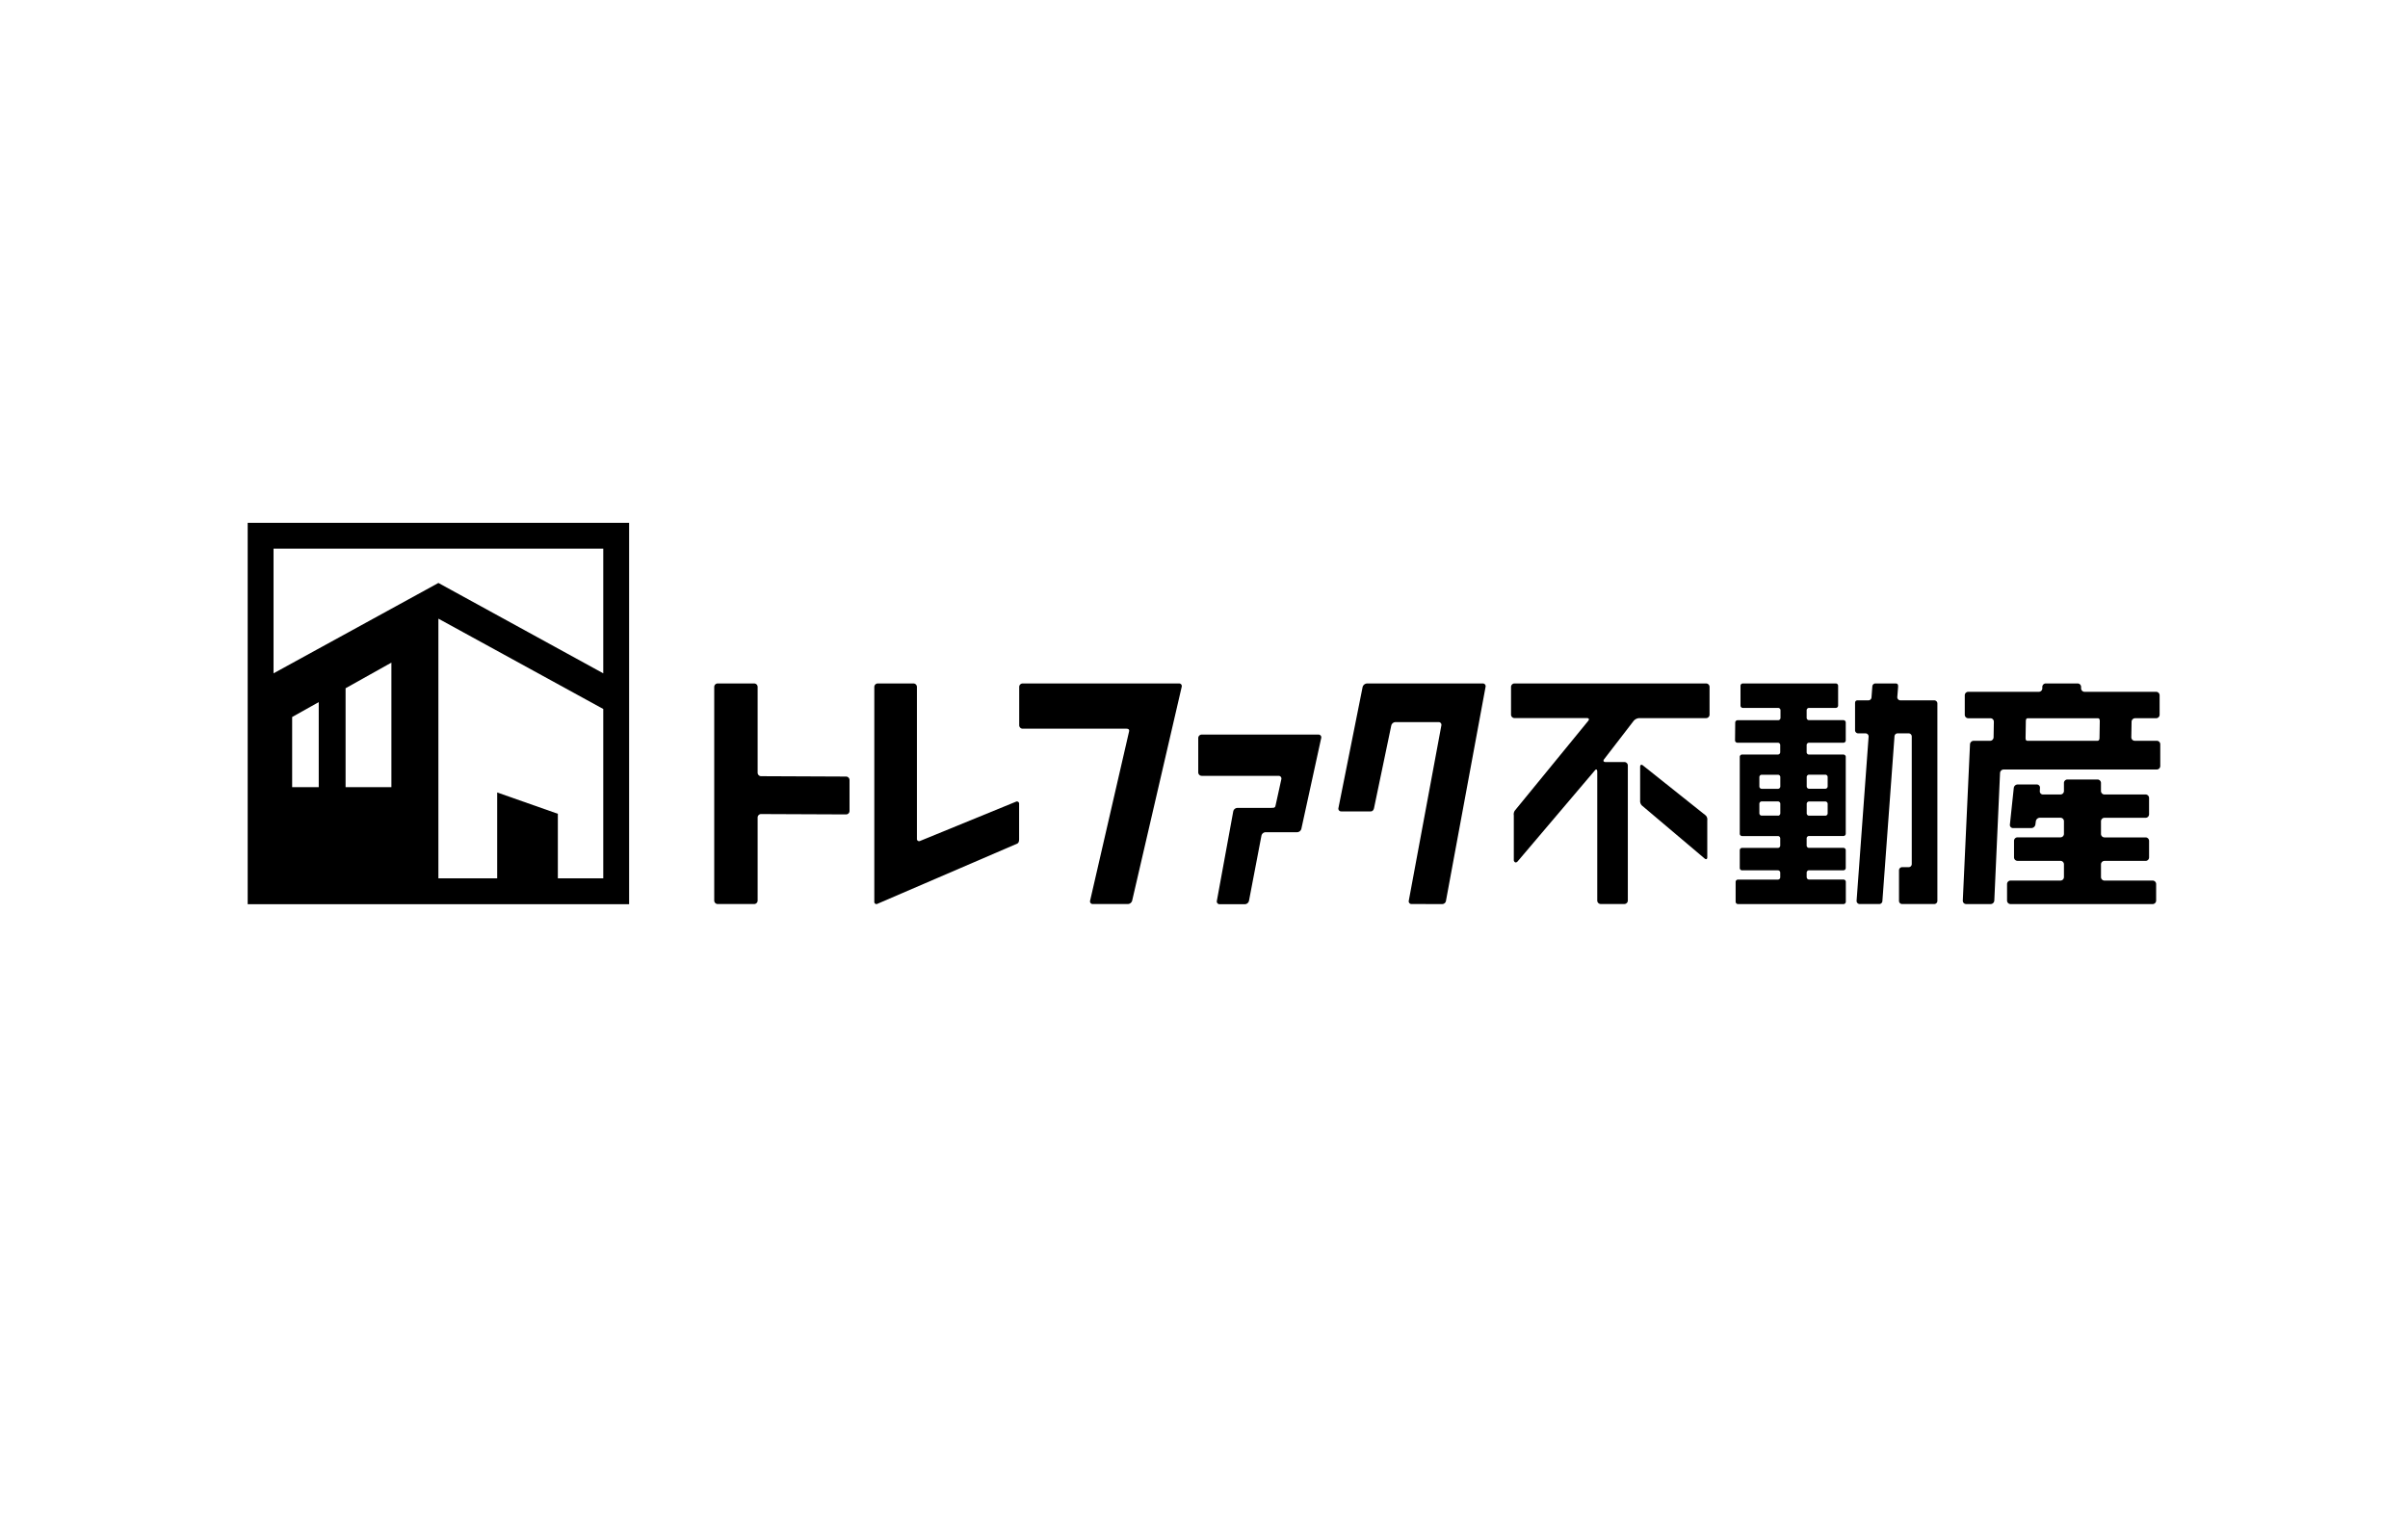 <svg xmlns="http://www.w3.org/2000/svg" width="175" height="110"><defs><clipPath id="a"><path data-name="長方形 17" fill="none" d="M0 0h139v27.721H0z"/></clipPath></defs><path data-name="長方形 2" fill="#fff" d="M0 0h175v110H0z"/><g data-name="グループ 3550"><g data-name="グループ 30" transform="translate(18 38)" clip-path="url(#a)"><path data-name="パス 197" d="M84.591 27.708a.2.2 0 01-.207-.249l2.365-12.725a.2.2 0 00-.207-.249h-3.126a.328.328 0 00-.306.248l-1.251 5.993c-.029.136-.1.249-.243.249h-2.145a.2.2 0 01-.2-.248l1.758-8.8a.352.352 0 01.326-.25h8.4a.2.2 0 01.207.249l-2.874 15.533a.279.279 0 01-.262.251z"/><path data-name="パス 198" d="M34.16 27.708a.254.254 0 01-.254-.253V11.928a.254.254 0 01.254-.252h2.647a.254.254 0 01.254.252v6.234a.255.255 0 00.254.254l6.17.027a.255.255 0 01.254.254v2.246a.252.252 0 01-.254.251l-6.17-.026a.253.253 0 00-.254.252v6.035a.254.254 0 01-.254.253z"/><path data-name="パス 199" d="M45.54 11.931a.255.255 0 01.254-.255h2.589a.255.255 0 01.254.255v11.031a.159.159 0 00.235.158l6.956-2.847a.159.159 0 01.235.158v2.548c0 .14-.019.287-.147.342l-10.143 4.368a.155.155 0 01-.233-.154z"/><path data-name="パス 200" d="M61.424 27.708a.193.193 0 01-.2-.246l2.828-12.286c.019-.086.029-.212-.2-.212h-7.529a.254.254 0 01-.253-.253v-2.782a.254.254 0 01.253-.253h11.356a.192.192 0 01.2.246l-3.6 15.54a.335.335 0 01-.31.246z"/><path data-name="パス 201" d="M70.644 27.721a.2.2 0 01-.208-.25l1.19-6.5a.316.316 0 01.3-.249h2.275c.139 0 .3-.006.357-.012a.156.156 0 00.126-.1c.013-.048.048-.2.077-.336l.359-1.636a.2.2 0 00-.2-.248h-5.585a.254.254 0 01-.253-.254v-2.49a.254.254 0 01.253-.254h8.483a.2.2 0 01.2.248l-1.442 6.6a.331.331 0 01-.308.248h-2.293a.32.32 0 00-.3.249l-.906 4.736a.32.32 0 01-.3.249z"/><path data-name="パス 202" d="M127.352 18.183a.268.268 0 01.265-.253h11.125a.255.255 0 00.254-.254v-1.58a.255.255 0 00-.254-.254h-1.6a.25.25 0 01-.25-.254l.019-1.131a.26.26 0 01.258-.254h1.527a.254.254 0 00.253-.254v-1.412a.254.254 0 00-.253-.254h-5.2a.255.255 0 01-.254-.254v-.1a.254.254 0 00-.254-.254h-2.31a.254.254 0 00-.254.254v.1a.255.255 0 01-.254.254h-5.128a.254.254 0 00-.253.254v1.414a.254.254 0 00.253.254h1.611a.25.25 0 01.249.254l-.019 1.131a.259.259 0 01-.258.254h-1.191a.269.269 0 00-.265.254l-.523 11.359a.241.241 0 00.242.253h1.782a.269.269 0 00.265-.253zm2-2.34c-.14 0-.146-.114-.144-.254l.018-1.131c0-.139.013-.254.152-.254h5.072c.14 0 .152.114.15.254l-.019 1.131c0 .14-.019.254-.159.254z"/><path data-name="パス 203" d="M130.242 19.493a.23.23 0 00.232.253h1.268a.254.254 0 00.254-.254v-.582a.255.255 0 01.254-.254h2.183a.255.255 0 01.254.254v.582a.254.254 0 00.254.254h2.987a.255.255 0 01.254.254v1.186a.255.255 0 01-.254.254h-2.986a.254.254 0 00-.254.254v.917a.254.254 0 00.254.254h2.987a.255.255 0 01.254.254v1.2a.255.255 0 01-.254.254h-2.987a.254.254 0 00-.254.254v.922a.254.254 0 00.254.254h3.5a.254.254 0 01.254.254v1.2a.255.255 0 01-.254.254h-10.326a.255.255 0 01-.254-.254v-1.2a.254.254 0 01.254-.254h3.626a.255.255 0 00.254-.254v-.926a.254.254 0 00-.254-.254h-3.12a.255.255 0 01-.254-.254v-1.2a.255.255 0 01.254-.254h3.12a.254.254 0 00.254-.254v-.917a.254.254 0 00-.254-.254h-1.5a.3.3 0 00-.288.251l-.034.247a.3.3 0 01-.288.252h-1.337a.225.225 0 01-.227-.253l.282-2.662a.289.289 0 01.28-.253h1.392a.23.23 0 01.232.253z"/><path data-name="パス 204" d="M101.396 17.632c-.109-.087-.2-.043-.2.1v2.455a.449.449 0 00.134.364l4.552 3.848c.107.09.194.05.194-.09v-2.7a.4.4 0 00-.124-.348z"/><path data-name="パス 205" d="M92.302 24.599l5.613-6.613c.09-.106.164-.058.164.115v9.352a.254.254 0 00.253.253h1.716a.254.254 0 00.254-.253v-9.812a.254.254 0 00-.254-.254h-1.372c-.139 0-.184-.09-.1-.2l2.149-2.792a.583.583 0 01.408-.2h4.854a.254.254 0 00.254-.253v-2.013a.254.254 0 00-.254-.254H92.068a.254.254 0 00-.254.254v2.011a.254.254 0 00.254.253h5.265c.14 0 .182.089.093.2l-5.333 6.52a.466.466 0 00-.078.344v3.292s.083.266.287.053"/><path data-name="パス 206" d="M113.298 25.757v-.33a.171.171 0 01.171-.171h2.5a.17.17 0 00.17-.17v-1.29a.171.171 0 00-.171-.171h-2.5a.171.171 0 01-.171-.171v-.519a.171.171 0 01.171-.171h2.5a.171.171 0 00.171-.172v-5.577a.171.171 0 00-.171-.171h-2.5a.171.171 0 01-.171-.172v-.516a.171.171 0 01.171-.172h2.5a.171.171 0 00.171-.171v-1.298a.171.171 0 00-.171-.172h-2.5a.171.171 0 01-.171-.171v-.547a.172.172 0 01.171-.172h1.945a.171.171 0 00.171-.172v-1.434a.171.171 0 00-.171-.172h-6.752a.171.171 0 00-.171.172v1.435a.171.171 0 00.171.172h2.565a.171.171 0 01.171.171v.552a.171.171 0 01-.171.171h-2.949a.172.172 0 00-.171.17l-.013 1.291a.171.171 0 00.171.173h2.942a.171.171 0 01.171.172v.516a.171.171 0 01-.171.172h-2.6a.171.171 0 00-.17.173v5.58a.171.171 0 00.171.172h2.6a.171.171 0 01.171.171v.519a.171.171 0 01-.171.171h-2.6a.171.171 0 00-.171.172v1.287a.171.171 0 00.171.172h2.6a.171.171 0 01.171.171v.33a.171.171 0 01-.171.172h-2.9a.171.171 0 00-.171.171v1.436a.171.171 0 00.171.172h7.666a.171.171 0 00.171-.172v-1.44a.171.171 0 00-.171-.171h-2.5a.171.171 0 01-.171-.172m.171-7.45h1.18a.171.171 0 01.171.172v.679a.171.171 0 01-.171.171h-1.18a.171.171 0 01-.171-.171v-.679a.171.171 0 01.171-.172m-2.261 2.976h-1.18a.171.171 0 01-.171-.172v-.688a.171.171 0 01.171-.172h1.18a.171.171 0 01.171.172v.693a.171.171 0 01-.171.172m0-1.954h-1.18a.171.171 0 01-.171-.171v-.679a.171.171 0 01.171-.172h1.18a.171.171 0 01.171.172v.679a.171.171 0 01-.171.171m2.261.922h1.18a.171.171 0 01.171.172v.688a.171.171 0 01-.171.172h-1.18a.171.171 0 01-.171-.172v-.688a.171.171 0 01.171-.172"/><path data-name="パス 207" d="M117.008 12.904h.775a.227.227 0 00.227-.21l.061-.808a.227.227 0 01.227-.21h1.461c.175 0 .193.113.183.267-.008.128-.057.718-.057.718a.228.228 0 00.227.243h2.459a.228.228 0 01.227.227v14.35a.228.228 0 01-.227.227h-2.335a.228.228 0 01-.227-.227v-2.225a.228.228 0 01.227-.227h.473a.227.227 0 00.227-.227V15.53a.227.227 0 00-.227-.227h-.8a.227.227 0 00-.227.211l-.881 11.982a.227.227 0 01-.227.212h-1.42a.227.227 0 01-.227-.243l.873-11.919a.227.227 0 00-.227-.243h-.53a.228.228 0 01-.228-.227v-1.944c0-.162.052-.228.19-.228"/><path data-name="長方形 16" d="M0 0h27.72v27.72H0z"/><path data-name="パス 208" d="M3.232 19.214v-5.1l1.932-1.082v6.182z" fill="#fff"/><path data-name="パス 209" d="M10.445 19.214h-3.33v-7.19l3.33-1.863z" fill="#fff"/><path data-name="パス 210" d="M25.842 25.842h-3.3v-4.693l-4.409-1.55v6.242H13.86V6.966l11.982 6.566z" fill="#fff"/><path data-name="パス 211" d="M25.842 10.94L13.861 4.371 1.879 10.94V1.879h23.963z" fill="#fff"/></g></g></svg>